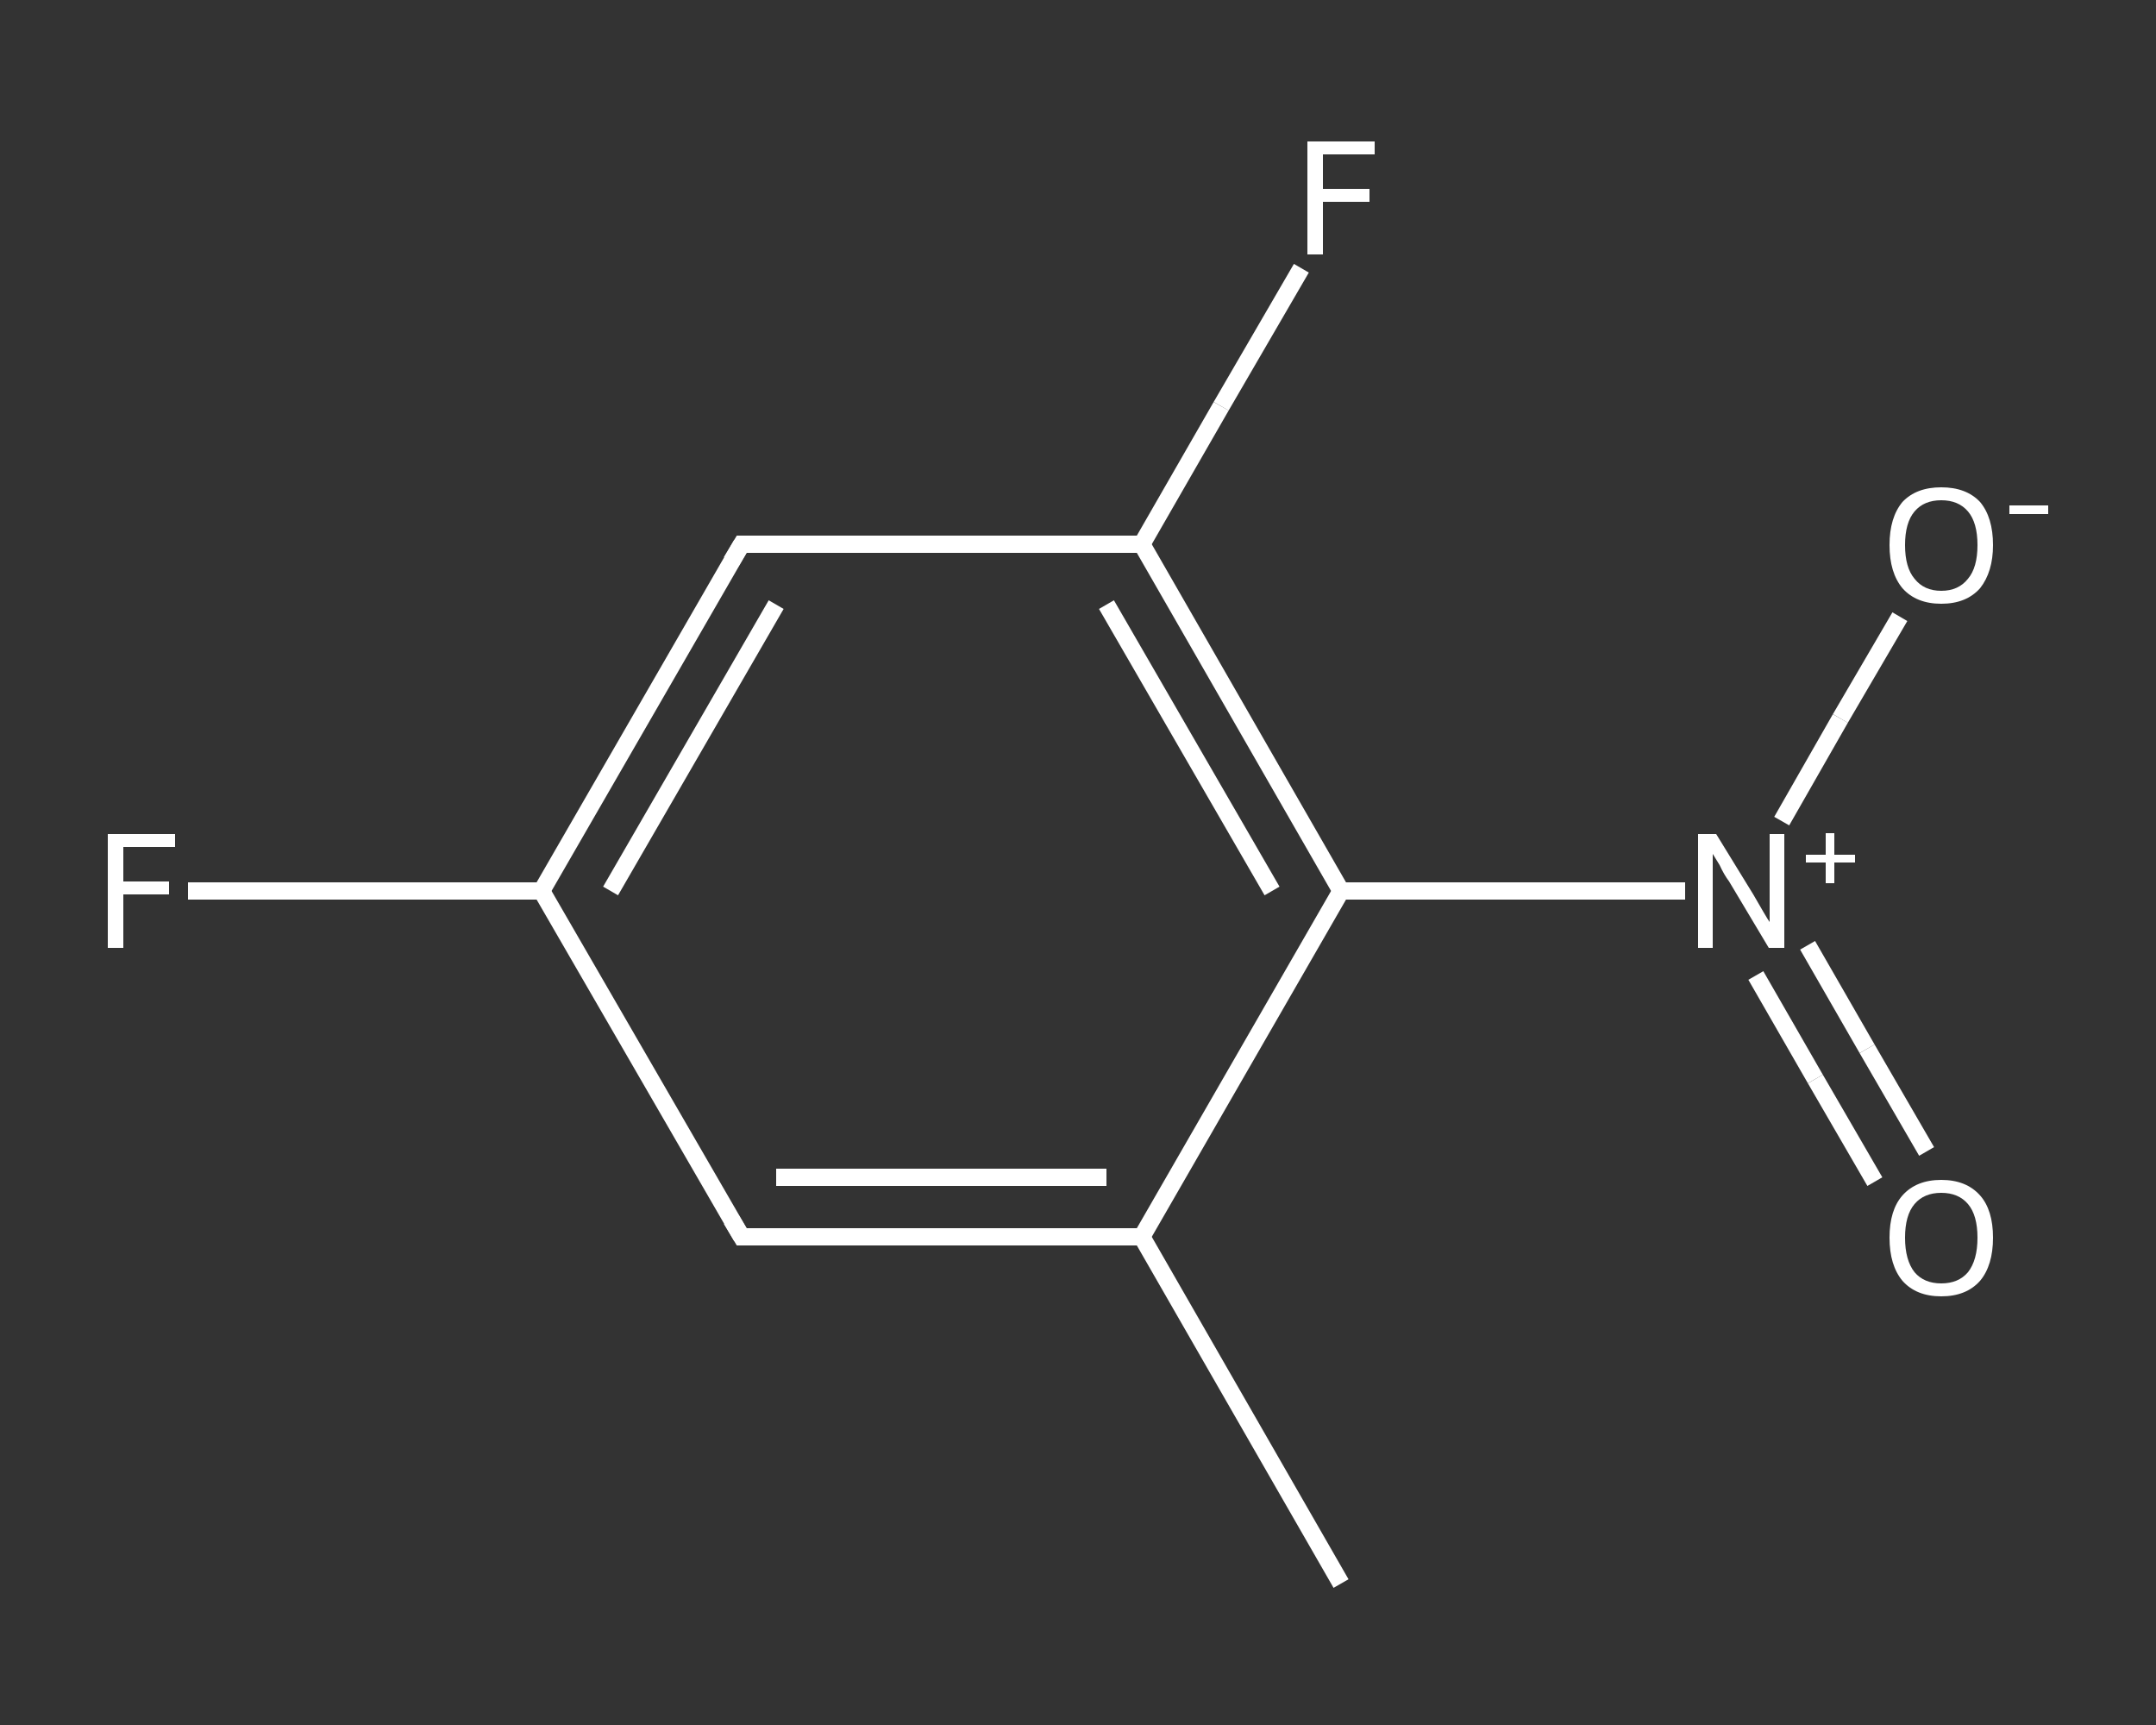 <?xml version='1.0' encoding='iso-8859-1'?>
<svg version='1.1' baseProfile='full'
              xmlns='http://www.w3.org/2000/svg'
                      xmlns:rdkit='http://www.rdkit.org/xml'
                      xmlns:xlink='http://www.w3.org/1999/xlink'
                  xml:space='preserve'
width='250px' height='200px' viewBox='0 0 250 200'>
<rect x="0" y="0" width="250" height="200" fill="#333333" stroke="none"/>
<!-- END OF HEADER -->
<rect style='opacity:1.0;fill:transparent;stroke:none' width='250.0' height='200.0' x='0.0' y='0.0'> </rect>
<path class='bond-0 atom-0 atom-1' d='M 155.5,183.6 L 132.4,143.4' style='fill:none;fill-rule:evenodd;stroke:#FFFFFF;stroke-width:2.0px;stroke-linecap:butt;stroke-linejoin:miter;stroke-opacity:1' />
<path class='bond-1 atom-1 atom-2' d='M 132.4,143.4 L 86.0,143.4' style='fill:none;fill-rule:evenodd;stroke:#FFFFFF;stroke-width:2.0px;stroke-linecap:butt;stroke-linejoin:miter;stroke-opacity:1' />
<path class='bond-1 atom-1 atom-2' d='M 128.3,136.5 L 90.0,136.5' style='fill:none;fill-rule:evenodd;stroke:#FFFFFF;stroke-width:2.0px;stroke-linecap:butt;stroke-linejoin:miter;stroke-opacity:1' />
<path class='bond-2 atom-2 atom-3' d='M 86.0,143.4 L 62.8,103.3' style='fill:none;fill-rule:evenodd;stroke:#FFFFFF;stroke-width:2.0px;stroke-linecap:butt;stroke-linejoin:miter;stroke-opacity:1' />
<path class='bond-3 atom-3 atom-4' d='M 62.8,103.3 L 42.3,103.3' style='fill:none;fill-rule:evenodd;stroke:#FFFFFF;stroke-width:2.0px;stroke-linecap:butt;stroke-linejoin:miter;stroke-opacity:1' />
<path class='bond-3 atom-3 atom-4' d='M 42.3,103.3 L 21.8,103.3' style='fill:none;fill-rule:evenodd;stroke:#FFFFFF;stroke-width:2.0px;stroke-linecap:butt;stroke-linejoin:miter;stroke-opacity:1' />
<path class='bond-4 atom-3 atom-5' d='M 62.8,103.3 L 86.0,63.1' style='fill:none;fill-rule:evenodd;stroke:#FFFFFF;stroke-width:2.0px;stroke-linecap:butt;stroke-linejoin:miter;stroke-opacity:1' />
<path class='bond-4 atom-3 atom-5' d='M 70.8,103.3 L 90.0,70.1' style='fill:none;fill-rule:evenodd;stroke:#FFFFFF;stroke-width:2.0px;stroke-linecap:butt;stroke-linejoin:miter;stroke-opacity:1' />
<path class='bond-5 atom-5 atom-6' d='M 86.0,63.1 L 132.4,63.1' style='fill:none;fill-rule:evenodd;stroke:#FFFFFF;stroke-width:2.0px;stroke-linecap:butt;stroke-linejoin:miter;stroke-opacity:1' />
<path class='bond-6 atom-6 atom-7' d='M 132.4,63.1 L 141.6,47.1' style='fill:none;fill-rule:evenodd;stroke:#FFFFFF;stroke-width:2.0px;stroke-linecap:butt;stroke-linejoin:miter;stroke-opacity:1' />
<path class='bond-6 atom-6 atom-7' d='M 141.6,47.1 L 150.9,31.1' style='fill:none;fill-rule:evenodd;stroke:#FFFFFF;stroke-width:2.0px;stroke-linecap:butt;stroke-linejoin:miter;stroke-opacity:1' />
<path class='bond-7 atom-6 atom-8' d='M 132.4,63.1 L 155.5,103.3' style='fill:none;fill-rule:evenodd;stroke:#FFFFFF;stroke-width:2.0px;stroke-linecap:butt;stroke-linejoin:miter;stroke-opacity:1' />
<path class='bond-7 atom-6 atom-8' d='M 128.3,70.1 L 147.5,103.3' style='fill:none;fill-rule:evenodd;stroke:#FFFFFF;stroke-width:2.0px;stroke-linecap:butt;stroke-linejoin:miter;stroke-opacity:1' />
<path class='bond-8 atom-8 atom-9' d='M 155.5,103.3 L 175.5,103.3' style='fill:none;fill-rule:evenodd;stroke:#FFFFFF;stroke-width:2.0px;stroke-linecap:butt;stroke-linejoin:miter;stroke-opacity:1' />
<path class='bond-8 atom-8 atom-9' d='M 175.5,103.3 L 195.4,103.3' style='fill:none;fill-rule:evenodd;stroke:#FFFFFF;stroke-width:2.0px;stroke-linecap:butt;stroke-linejoin:miter;stroke-opacity:1' />
<path class='bond-9 atom-9 atom-10' d='M 203.6,113.1 L 210.5,125.1' style='fill:none;fill-rule:evenodd;stroke:#FFFFFF;stroke-width:2.0px;stroke-linecap:butt;stroke-linejoin:miter;stroke-opacity:1' />
<path class='bond-9 atom-9 atom-10' d='M 210.5,125.1 L 217.4,137.0' style='fill:none;fill-rule:evenodd;stroke:#FFFFFF;stroke-width:2.0px;stroke-linecap:butt;stroke-linejoin:miter;stroke-opacity:1' />
<path class='bond-9 atom-9 atom-10' d='M 209.6,109.6 L 216.5,121.6' style='fill:none;fill-rule:evenodd;stroke:#FFFFFF;stroke-width:2.0px;stroke-linecap:butt;stroke-linejoin:miter;stroke-opacity:1' />
<path class='bond-9 atom-9 atom-10' d='M 216.5,121.6 L 223.4,133.5' style='fill:none;fill-rule:evenodd;stroke:#FFFFFF;stroke-width:2.0px;stroke-linecap:butt;stroke-linejoin:miter;stroke-opacity:1' />
<path class='bond-10 atom-9 atom-11' d='M 206.6,95.2 L 213.4,83.3' style='fill:none;fill-rule:evenodd;stroke:#FFFFFF;stroke-width:2.0px;stroke-linecap:butt;stroke-linejoin:miter;stroke-opacity:1' />
<path class='bond-10 atom-9 atom-11' d='M 213.4,83.3 L 220.3,71.5' style='fill:none;fill-rule:evenodd;stroke:#FFFFFF;stroke-width:2.0px;stroke-linecap:butt;stroke-linejoin:miter;stroke-opacity:1' />
<path class='bond-11 atom-8 atom-1' d='M 155.5,103.3 L 132.4,143.4' style='fill:none;fill-rule:evenodd;stroke:#FFFFFF;stroke-width:2.0px;stroke-linecap:butt;stroke-linejoin:miter;stroke-opacity:1' />
<path d='M 88.3,143.4 L 86.0,143.4 L 84.8,141.4' style='fill:none;stroke:#FFFFFF;stroke-width:2.0px;stroke-linecap:butt;stroke-linejoin:miter;stroke-opacity:1;' />
<path d='M 84.8,65.1 L 86.0,63.1 L 88.3,63.1' style='fill:none;stroke:#FFFFFF;stroke-width:2.0px;stroke-linecap:butt;stroke-linejoin:miter;stroke-opacity:1;' />
<path class='atom-4' d='M 12.5 96.7
L 20.3 96.7
L 20.3 98.2
L 14.3 98.2
L 14.3 102.2
L 19.6 102.2
L 19.6 103.7
L 14.3 103.7
L 14.3 109.9
L 12.5 109.9
L 12.5 96.7
' fill='#FFFFFF'/>
<path class='atom-7' d='M 151.6 16.4
L 159.4 16.4
L 159.4 17.9
L 153.4 17.9
L 153.4 21.9
L 158.8 21.9
L 158.8 23.4
L 153.4 23.4
L 153.4 29.5
L 151.6 29.5
L 151.6 16.4
' fill='#FFFFFF'/>
<path class='atom-9' d='M 199.0 96.7
L 203.3 103.7
Q 203.7 104.4, 204.4 105.6
Q 205.1 106.8, 205.2 106.9
L 205.2 96.7
L 206.9 96.7
L 206.9 109.9
L 205.1 109.9
L 200.5 102.2
Q 199.9 101.4, 199.4 100.3
Q 198.8 99.3, 198.6 99.0
L 198.6 109.9
L 196.9 109.9
L 196.9 96.7
L 199.0 96.7
' fill='#FFFFFF'/>
<path class='atom-9' d='M 209.4 99.1
L 211.7 99.1
L 211.7 96.6
L 212.7 96.6
L 212.7 99.1
L 215.1 99.1
L 215.1 100.0
L 212.7 100.0
L 212.7 102.4
L 211.7 102.4
L 211.7 100.0
L 209.4 100.0
L 209.4 99.1
' fill='#FFFFFF'/>
<path class='atom-10' d='M 219.1 143.5
Q 219.1 140.3, 220.6 138.6
Q 222.2 136.8, 225.1 136.8
Q 228.0 136.8, 229.6 138.6
Q 231.1 140.3, 231.1 143.5
Q 231.1 146.7, 229.6 148.5
Q 228.0 150.3, 225.1 150.3
Q 222.2 150.3, 220.6 148.5
Q 219.1 146.7, 219.1 143.5
M 225.1 148.8
Q 227.1 148.8, 228.2 147.5
Q 229.3 146.1, 229.3 143.5
Q 229.3 140.9, 228.2 139.6
Q 227.1 138.3, 225.1 138.3
Q 223.1 138.3, 222.0 139.6
Q 220.9 140.9, 220.9 143.5
Q 220.9 146.1, 222.0 147.5
Q 223.1 148.8, 225.1 148.8
' fill='#FFFFFF'/>
<path class='atom-11' d='M 219.1 63.2
Q 219.1 60.0, 220.6 58.2
Q 222.2 56.5, 225.1 56.5
Q 228.0 56.5, 229.6 58.2
Q 231.1 60.0, 231.1 63.2
Q 231.1 66.3, 229.6 68.2
Q 228.0 70.0, 225.1 70.0
Q 222.2 70.0, 220.6 68.2
Q 219.1 66.4, 219.1 63.2
M 225.1 68.5
Q 227.1 68.5, 228.2 67.1
Q 229.3 65.8, 229.3 63.2
Q 229.3 60.6, 228.2 59.3
Q 227.1 58.0, 225.1 58.0
Q 223.1 58.0, 222.0 59.3
Q 220.9 60.6, 220.9 63.2
Q 220.9 65.8, 222.0 67.1
Q 223.1 68.5, 225.1 68.5
' fill='#FFFFFF'/>
<path class='atom-11' d='M 233.0 58.6
L 237.5 58.6
L 237.5 59.6
L 233.0 59.6
L 233.0 58.6
' fill='#FFFFFF'/>
</svg>
